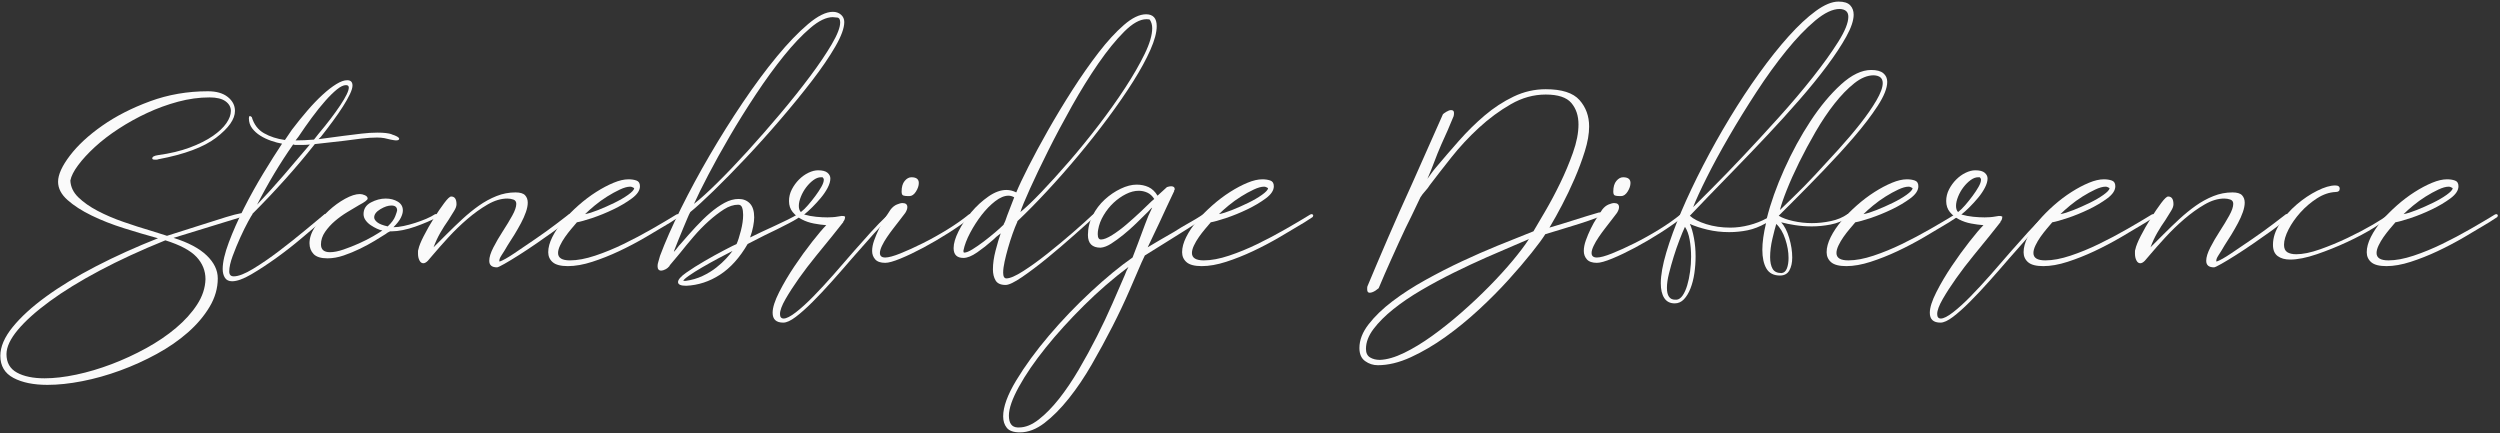 <?xml version="1.0" encoding="UTF-8"?>
<svg width="1044px" height="181px" viewBox="0 0 1044 181" version="1.1" xmlns="http://www.w3.org/2000/svg" xmlns:xlink="http://www.w3.org/1999/xlink">
    <rect x="0" y="0" width="1044" height="181" fill="#333333" stroke="none"/>
    <title>Cut Assets/Homepage/Assets/Body/stonebridgesuites-hp-body-breather02-tagline-stonebridge</title>
    <g id="Symbols" stroke="none" stroke-width="1" fill="none" fill-rule="evenodd">
        <g id="Breather-Banner" transform="translate(-207, -331)" fill="#FAFAFA">
            <g id="Cut-Assets/Homepage/Assets/Body/stonebridgesuites-hp-body-breather02-tagline" transform="translate(0.445, 308.88)">
                <g id="Cut-Assets/Homepage/Assets/Body/stonebridgesuites-hp-body-breather02-tagline-stonebridge" transform="translate(0, 22.784)" fill-rule="nonzero">
                    <path d="M307.586,88.407 C308.156,88.407 308.44,88.578 308.44,88.92 C308.44,89.49 308.099,89.832 307.414,89.946 L279.029,98.667 C285.185,100.605 289.801,103.056 292.88,106.02 C295.957,108.984 297.497,112.176 297.497,115.596 C297.497,119.7 296.356,123.662 294.077,127.481 C291.796,131.299 288.776,134.862 285.014,138.168 C281.252,141.474 276.92,144.466 272.017,147.145 C267.115,149.825 262.014,152.133 256.713,154.071 C251.412,156.009 246.139,157.491 240.895,158.517 C235.651,159.543 230.806,160.056 226.361,160.056 C220.547,160.056 215.815,159.087 212.167,157.149 C208.519,155.211 206.696,152.133 206.696,147.915 C206.696,144.153 208.405,140.163 211.826,135.945 C215.245,131.727 219.891,127.481 225.762,123.206 C231.633,118.93 238.587,114.713 246.624,110.552 C254.661,106.391 263.296,102.486 272.531,98.838 C267.971,97.584 263.24,96.188 258.337,94.648 C253.435,93.109 248.933,91.343 244.828,89.347 C240.725,87.353 237.362,85.186 234.739,82.85 C232.118,80.513 230.806,77.976 230.806,75.24 C230.806,72.276 232.459,68.628 235.766,64.296 C239.071,59.964 243.575,55.803 249.274,51.813 C254.975,47.823 261.615,44.431 269.196,41.639 C276.777,38.846 284.842,37.449 293.392,37.449 C296.926,37.449 299.691,38.247 301.686,39.843 C303.681,41.439 304.678,43.377 304.678,45.657 C304.678,49.077 302.085,52.782 296.898,56.772 C291.711,60.762 283.646,63.783 272.702,65.835 C272.474,65.949 272.217,66.006 271.932,66.006 C271.647,66.006 271.39,66.006 271.163,66.006 C270.478,66.006 270.137,65.835 270.137,65.493 C270.137,64.809 270.935,64.353 272.531,64.125 C277.546,63.441 281.964,62.386 285.783,60.962 C289.602,59.536 292.794,57.941 295.359,56.173 C297.924,54.407 299.834,52.611 301.087,50.787 C302.341,48.963 302.969,47.253 302.969,45.657 C302.969,44.061 302.228,42.721 300.745,41.639 C299.264,40.556 297.041,40.014 294.077,40.014 C289.745,40.014 285.356,40.612 280.909,41.809 C276.464,43.007 272.16,44.574 267.999,46.512 C263.838,48.45 259.877,50.645 256.115,53.096 C252.352,55.547 249.047,58.083 246.196,60.705 C243.346,63.327 241.01,65.864 239.185,68.314 C237.362,70.766 236.279,72.903 235.936,74.727 C236.05,77.349 237.162,79.686 239.271,81.738 C241.38,83.79 244.059,85.671 247.308,87.381 C250.557,89.091 254.148,90.63 258.081,91.998 C262.014,93.366 265.918,94.62 269.795,95.76 L276.293,97.812 L290.827,93.195 C294.704,91.941 298.038,90.886 300.831,90.031 C303.624,89.177 305.704,88.635 307.072,88.407 L307.586,88.407 Z M292.366,115.938 C292.366,112.404 291.113,109.297 288.604,106.618 C286.096,103.939 281.764,101.631 275.608,99.693 C265.462,103.797 256.314,108.015 248.163,112.347 C240.012,116.679 233.058,120.954 227.301,125.172 C221.544,129.39 217.098,133.38 213.963,137.142 C210.828,140.904 209.261,144.267 209.261,147.231 C209.261,150.765 210.714,153.33 213.621,154.926 C216.528,156.522 220.375,157.32 225.163,157.32 C229.154,157.32 233.571,156.807 238.416,155.781 C243.261,154.755 248.163,153.302 253.122,151.421 C258.081,149.54 262.897,147.316 267.572,144.751 C272.245,142.186 276.406,139.365 280.055,136.287 C283.702,133.209 286.638,129.96 288.861,126.54 C291.084,123.12 292.252,119.586 292.366,115.938 Z" id="Shape"></path>
                    <path d="M370,55.404 C372.166,56.088 373.25,56.715 373.25,57.285 C373.25,57.741 372.793,57.969 371.882,57.969 C371.539,57.969 370.798,57.855 369.659,57.627 C368.861,57.399 368.005,57.2 367.094,57.029 C366.182,56.858 365.156,56.772 364.015,56.772 C362.077,56.772 359.911,56.914 357.517,57.2 C355.123,57.484 352.673,57.798 350.164,58.14 C348.113,58.368 346.089,58.596 344.094,58.824 C342.099,59.052 340.075,59.28 338.024,59.508 C334.262,64.296 330.158,69.169 325.712,74.129 C321.265,79.088 316.649,83.961 311.861,88.749 L312.031,88.749 C311.803,88.977 311.176,90.031 310.151,91.912 C309.125,93.793 308.041,95.988 306.901,98.496 C305.762,101.004 304.707,103.569 303.738,106.191 C302.769,108.813 302.284,110.979 302.284,112.689 C302.284,114.057 302.911,114.741 304.166,114.741 C306.103,114.741 308.811,113.686 312.288,111.578 C315.765,109.469 319.413,106.96 323.232,104.053 C327.051,101.147 330.671,98.268 334.091,95.418 C337.51,92.568 340.19,90.345 342.127,88.749 C342.812,88.749 343.039,89.091 342.812,89.775 L340.76,91.827 C338.594,93.651 335.829,95.988 332.466,98.838 C329.103,101.688 325.598,104.424 321.95,107.046 C318.301,109.668 314.825,111.948 311.519,113.886 C308.212,115.824 305.534,116.793 303.481,116.793 C302.113,116.793 301.116,116.308 300.489,115.34 C299.862,114.371 299.548,113.145 299.548,111.663 C299.548,108.813 300.404,105.108 302.113,100.548 C303.824,95.988 305.933,91.228 308.44,86.269 C310.949,81.311 313.656,76.437 316.563,71.649 C319.47,66.861 322.063,62.757 324.344,59.337 C322.976,59.109 321.465,58.71 319.812,58.14 C318.159,57.57 316.649,56.858 315.281,56.002 C313.913,55.148 312.772,54.121 311.861,52.925 C310.949,51.727 310.493,50.331 310.493,48.735 C310.493,47.709 310.892,47.538 311.69,48.222 C312.601,51.3 314.312,53.551 316.82,54.977 C319.327,56.401 322.235,57.342 325.541,57.798 L328.447,53.523 C330.613,50.673 332.779,47.994 334.945,45.486 C337.111,42.978 339.221,40.783 341.272,38.903 C343.325,37.022 345.234,35.539 347.001,34.456 C348.768,33.373 350.279,32.832 351.533,32.832 C353.014,32.832 353.755,33.573 353.755,35.055 C353.755,35.967 353.385,37.193 352.644,38.731 C351.903,40.27 350.934,41.98 349.737,43.861 C348.54,45.742 347.144,47.766 345.548,49.932 C343.952,52.098 342.298,54.264 340.589,56.43 L339.562,57.456 C341.272,57.228 342.983,57 344.692,56.772 C346.402,56.544 348.113,56.316 349.822,56.088 C352.445,55.746 354.981,55.432 357.432,55.148 C359.883,54.862 362.135,54.72 364.187,54.72 C366.808,54.72 368.803,54.948 370.171,55.404 L370,55.404 Z M329.986,57.969 C331.24,57.969 332.495,57.941 333.748,57.883 C335.002,57.827 336.313,57.741 337.682,57.627 L339.562,55.233 C343.211,50.901 346.231,46.94 348.625,43.349 C351.019,39.758 352.216,37.278 352.216,35.91 C352.216,35.226 351.817,34.884 351.019,34.884 C349.993,34.884 348.74,35.483 347.257,36.679 C345.776,37.877 344.151,39.472 342.384,41.468 C340.617,43.462 338.764,45.771 336.827,48.393 C334.889,51.015 333.007,53.694 331.183,56.43 L329.986,57.969 Z M328.961,59.679 C323.375,67.659 318.358,76.038 313.913,84.816 C317.788,80.712 321.522,76.579 325.113,72.418 C328.704,68.257 332.324,64.011 335.971,59.679 C335.06,59.793 334.204,59.85 333.406,59.85 C332.608,59.85 331.81,59.85 331.012,59.85 L329.815,59.85 C329.587,59.85 329.445,59.822 329.388,59.764 C329.331,59.708 329.188,59.679 328.961,59.679 Z" id="Shape"></path>
                    <path d="M388.639,88.749 C388.868,88.749 389.096,88.835 389.324,89.005 C389.551,89.177 389.551,89.49 389.324,89.946 C388.07,90.63 386.644,91.314 385.048,91.998 C383.452,92.682 381.771,93.338 380.004,93.965 C378.237,94.591 376.498,95.076 374.788,95.418 C373.079,95.76 371.596,95.931 370.342,95.931 L369.488,95.931 C369.26,96.045 368.974,96.188 368.632,96.359 C368.291,96.529 368.005,96.729 367.777,96.957 C366.524,97.755 364.956,98.724 363.075,99.864 C361.194,101.004 359.142,102.115 356.919,103.198 C354.696,104.281 352.416,105.222 350.079,106.02 C347.742,106.818 345.49,107.217 343.325,107.217 C340.589,107.217 338.651,106.618 337.51,105.421 C336.37,104.225 335.8,102.714 335.8,100.89 C335.8,98.724 336.57,96.444 338.109,94.05 C339.648,91.656 341.529,89.433 343.752,87.381 C345.975,85.329 348.284,83.647 350.678,82.337 C353.072,81.025 355.123,80.37 356.834,80.37 C357.517,80.37 358.23,80.541 358.971,80.883 C359.712,81.225 360.082,81.681 360.082,82.251 C360.082,82.821 358.885,83.733 356.491,84.987 C355.123,85.785 353.499,86.754 351.618,87.894 C349.737,89.034 347.998,90.288 346.402,91.656 C344.807,93.024 343.438,94.534 342.298,96.188 C341.159,97.841 340.589,99.579 340.589,101.403 C340.589,103.569 341.842,104.652 344.351,104.652 C345.947,104.652 347.827,104.281 349.993,103.54 C352.159,102.799 354.325,101.945 356.491,100.975 C358.658,100.007 360.624,99.009 362.391,97.983 C364.158,96.957 365.44,96.159 366.238,95.589 C365.555,95.475 364.785,95.219 363.93,94.82 C363.075,94.421 362.22,93.936 361.365,93.366 C360.51,92.796 359.798,92.112 359.228,91.314 C358.658,90.516 358.373,89.661 358.373,88.749 C358.373,86.583 359.399,84.959 361.45,83.876 C363.502,82.793 365.555,82.251 367.606,82.251 C369.545,82.251 371.226,82.678 372.651,83.534 C374.076,84.388 374.788,85.614 374.788,87.21 C374.788,88.122 374.503,89.148 373.933,90.288 C373.363,91.428 372.337,92.739 370.856,94.221 C372.11,94.221 373.534,94.05 375.13,93.708 C376.726,93.366 378.322,92.939 379.918,92.425 C381.514,91.912 383.053,91.343 384.536,90.716 C386.017,90.088 387.272,89.433 388.298,88.749 L388.639,88.749 Z M368.462,93.879 C370.058,92.397 371.112,90.972 371.625,89.604 C372.138,88.236 372.394,87.438 372.394,87.21 C372.394,85.842 371.596,85.158 370,85.158 C368.632,85.158 367.094,85.671 365.384,86.697 C363.673,87.723 362.818,88.863 362.818,90.117 C362.818,90.801 363.246,91.485 364.101,92.169 C364.956,92.853 366.409,93.423 368.462,93.879 Z" id="Shape"></path>
                    <path d="M444.557,88.749 C445.127,88.749 445.411,88.977 445.411,89.433 C445.411,89.775 444.699,90.544 443.274,91.742 C441.849,92.939 440.025,94.335 437.802,95.931 C435.579,97.527 433.185,99.209 430.62,100.975 C428.055,102.743 425.604,104.367 423.267,105.849 C420.93,107.331 418.906,108.556 417.197,109.525 C415.486,110.495 414.461,110.979 414.118,110.979 C411.952,110.979 410.87,110.067 410.87,108.243 C410.87,106.761 411.44,104.909 412.579,102.686 C413.719,100.463 415.031,98.211 416.512,95.931 C417.995,93.651 419.305,91.485 420.445,89.433 C421.586,87.381 422.156,85.728 422.156,84.474 C422.156,83.562 421.757,82.963 420.959,82.678 C420.161,82.394 419.305,82.251 418.394,82.251 C415.772,82.251 413.036,83.078 410.185,84.731 C407.336,86.383 404.514,88.407 401.721,90.801 C398.928,93.195 396.277,95.76 393.769,98.496 C391.262,101.232 389.096,103.683 387.272,105.849 L385.219,108.243 C384.536,108.927 383.909,109.269 383.339,109.269 C382.654,109.269 382.113,108.87 381.714,108.072 C381.315,107.274 381.115,106.362 381.115,105.336 C381.115,104.994 381.115,104.652 381.115,104.31 C381.115,103.968 381.173,103.683 381.286,103.455 C381.514,102.201 382.255,100.349 383.51,97.897 C384.764,95.447 386.16,92.996 387.699,90.544 C389.238,88.094 390.692,85.956 392.06,84.132 C393.428,82.308 394.397,81.396 394.966,81.396 C396.449,81.396 397.19,82.479 397.19,84.645 C397.19,85.443 396.848,86.383 396.163,87.466 C395.479,88.549 394.682,89.832 393.769,91.314 C392.63,92.91 391.518,94.648 390.435,96.529 C389.352,98.41 388.411,100.434 387.613,102.6 L393.086,97.128 C395.252,94.962 397.446,92.853 399.669,90.801 C401.892,88.749 404.172,86.897 406.509,85.243 C408.846,83.591 411.297,82.251 413.862,81.225 C416.427,80.199 419.077,79.686 421.813,79.686 C423.752,79.686 425.091,80.085 425.832,80.883 C426.573,81.681 426.943,82.707 426.943,83.961 C426.943,85.101 426.687,86.412 426.174,87.894 C425.661,89.376 424.977,90.915 424.122,92.511 C423.267,94.107 422.355,95.703 421.386,97.299 C420.417,98.895 419.476,100.377 418.565,101.745 C417.652,103.341 416.798,104.737 416,105.934 C415.202,107.132 414.916,108.015 415.144,108.585 C416.512,108.129 418.593,106.96 421.386,105.079 C424.179,103.198 427.115,101.204 430.192,99.094 C433.271,96.986 436.12,94.933 438.743,92.939 C441.365,90.944 443.188,89.547 444.214,88.749 L444.557,88.749 Z" id="Path"></path>
                    <path d="M489.529,88.749 C489.757,88.749 489.957,88.835 490.128,89.005 C490.299,89.177 490.271,89.49 490.043,89.946 L486.623,92.169 C483.43,94.107 479.982,96.159 476.277,98.325 C472.572,100.491 468.839,102.457 465.077,104.225 C461.315,105.992 457.581,107.474 453.876,108.671 C450.171,109.868 446.779,110.466 443.702,110.466 C440.738,110.466 438.628,109.924 437.375,108.841 C436.12,107.758 435.493,106.362 435.493,104.652 C435.493,102.714 436.063,100.605 437.204,98.325 C438.344,96.045 439.854,93.793 441.735,91.57 C443.616,89.347 445.753,87.181 448.147,85.073 C450.541,82.963 452.993,81.111 455.5,79.515 C458.009,77.919 460.431,76.636 462.768,75.668 C465.105,74.698 467.185,74.214 469.01,74.214 C470.264,74.214 471.375,74.385 472.344,74.727 C473.313,75.069 473.798,75.867 473.798,77.121 C473.798,78.831 472.686,80.513 470.463,82.165 C468.24,83.819 465.647,85.358 462.683,86.782 C459.719,88.207 456.783,89.404 453.876,90.374 C450.969,91.343 448.832,91.941 447.464,92.169 C446.779,92.967 445.981,93.907 445.07,94.99 C444.158,96.073 443.303,97.185 442.505,98.325 C441.707,99.465 441.022,100.633 440.452,101.831 C439.882,103.028 439.598,104.082 439.598,104.994 C439.598,107.046 441.25,108.072 444.557,108.072 C447.635,108.072 451.14,107.416 455.073,106.106 C459.006,104.794 462.967,103.17 466.957,101.232 C470.947,99.294 474.88,97.213 478.757,94.99 C482.632,92.767 486.053,90.744 489.017,88.92 L489.529,88.749 Z M471.233,77.805 C471.005,77.691 470.776,77.577 470.548,77.463 C470.32,77.349 470.036,77.292 469.693,77.292 C468.553,77.292 467.128,77.691 465.418,78.489 C463.709,79.287 461.942,80.256 460.118,81.396 C458.293,82.536 456.555,83.79 454.902,85.158 C453.249,86.526 451.909,87.723 450.884,88.749 C452.252,88.521 454.075,87.951 456.356,87.039 C458.635,86.127 460.887,85.129 463.11,84.046 C465.333,82.963 467.243,81.852 468.839,80.712 C470.435,79.572 471.289,78.66 471.404,77.976 L471.233,77.805 Z" id="Shape"></path>
                    <path d="M539.975,88.749 C539.975,88.863 540.032,88.92 540.145,88.92 C540.26,89.034 540.345,89.091 540.402,89.091 C540.459,89.091 540.601,89.205 540.83,89.433 C540.83,89.661 540.374,90.06 539.462,90.63 C538.549,91.2 537.381,91.856 535.956,92.597 C534.531,93.338 532.907,94.164 531.082,95.076 C529.259,95.988 527.491,96.843 525.782,97.641 L518.77,101.232 C515.465,106.932 511.617,111.207 507.228,114.057 C502.839,116.907 498.137,118.446 493.12,118.674 C490.841,118.674 489.7,118.161 489.7,117.135 C489.7,116.109 490.841,114.798 493.12,113.202 C495.401,111.606 497.966,109.981 500.815,108.329 C503.666,106.675 506.401,105.165 509.024,103.797 C511.646,102.429 513.356,101.574 514.154,101.232 C514.723,99.978 515.322,98.126 515.949,95.674 C516.576,93.224 516.889,91.029 516.889,89.091 C516.889,87.837 516.747,86.811 516.462,86.013 C516.177,85.215 515.635,84.816 514.837,84.816 C512.899,84.816 510.904,85.472 508.853,86.782 C506.8,88.094 504.692,89.718 502.526,91.656 C500.36,93.594 498.25,95.76 496.199,98.154 C494.147,100.548 492.265,102.828 490.555,104.994 L486.11,110.295 L486.281,110.295 C485.711,110.979 485.084,111.492 484.399,111.834 C483.716,112.176 483.146,112.347 482.69,112.347 C481.663,112.347 481.151,111.72 481.151,110.466 C481.151,109.896 481.264,109.269 481.493,108.585 C481.721,107.901 481.949,107.103 482.176,106.191 C484.342,100.377 487.25,93.793 490.897,86.441 C494.546,79.088 498.564,71.649 502.953,64.125 C507.342,56.601 511.959,49.248 516.804,42.066 C521.649,34.884 526.38,28.5 530.997,22.914 C535.614,17.328 539.946,12.825 543.993,9.405 C548.04,5.985 551.489,4.275 554.338,4.275 C555.707,4.275 556.846,4.674 557.759,5.472 C558.67,6.27 559.126,7.296 559.126,8.55 C559.126,11.058 557.872,14.478 555.365,18.81 C552.856,23.142 549.607,27.901 545.617,33.089 C541.628,38.276 537.21,43.691 532.365,49.334 C527.52,54.977 522.703,60.334 517.915,65.407 C513.128,70.481 508.682,75.012 504.577,79.002 C500.474,82.992 497.224,85.956 494.83,87.894 C494.488,88.464 494.061,89.376 493.548,90.63 C493.035,91.884 492.437,93.309 491.752,94.905 C491.068,96.501 490.413,98.097 489.786,99.693 C489.159,101.289 488.618,102.657 488.161,103.797 C488.161,103.911 488.133,103.996 488.076,104.053 C488.019,104.111 487.99,104.196 487.99,104.31 L487.99,104.481 C488.56,103.911 489.045,103.341 489.444,102.771 C489.843,102.201 490.327,101.631 490.897,101.061 C492.95,98.667 495.002,96.359 497.053,94.135 C499.106,91.912 501.129,89.946 503.124,88.236 C505.119,86.526 507.114,85.129 509.109,84.046 C511.104,82.963 513.071,82.422 515.009,82.422 C516.947,82.422 518.514,83.049 519.711,84.303 C520.908,85.557 521.506,87.495 521.506,90.117 C521.506,91.143 521.364,92.397 521.079,93.879 C520.794,95.361 520.366,96.9 519.797,98.496 C521.164,97.812 522.76,97.043 524.585,96.188 C526.409,95.332 528.261,94.478 530.142,93.623 C532.023,92.767 533.818,91.912 535.529,91.058 C537.239,90.203 538.663,89.433 539.803,88.749 L539.975,88.749 Z M556.22,6.669 C555.878,6.669 555.535,6.641 555.193,6.583 C554.851,6.527 554.567,6.498 554.338,6.498 C551.602,6.498 548.467,8.008 544.933,11.03 C541.399,14.05 537.723,17.927 533.904,22.657 C530.085,27.389 526.209,32.718 522.276,38.646 C518.343,44.574 514.695,50.416 511.332,56.173 C507.969,61.931 504.976,67.317 502.354,72.333 C499.733,77.349 497.738,81.396 496.37,84.474 C498.877,82.536 502.127,79.6 506.116,75.668 C510.106,71.734 514.353,67.288 518.856,62.33 C523.359,57.37 527.89,52.184 532.451,46.769 C537.01,41.353 541.143,36.166 544.848,31.207 C548.553,26.248 551.574,21.774 553.911,17.784 C556.248,13.794 557.417,10.773 557.417,8.721 C557.417,7.467 557.018,6.783 556.22,6.669 Z M492.95,116.622 C495.457,116.28 497.795,115.596 499.961,114.57 C502.127,113.544 504.036,112.376 505.689,111.064 C507.342,109.754 508.738,108.471 509.878,107.217 C511.019,105.963 511.873,104.937 512.443,104.139 C510.848,104.937 508.881,105.963 506.544,107.217 C504.207,108.471 501.955,109.725 499.789,110.979 C497.623,112.233 495.771,113.401 494.232,114.484 C492.693,115.567 491.923,116.28 491.923,116.622 L492.95,116.622 Z" id="Shape"></path>
                    <path d="M577.765,88.749 C578.449,88.749 578.678,89.091 578.449,89.775 C576.625,91.371 574.288,93.765 571.438,96.957 C568.588,100.149 565.567,103.569 562.375,107.217 C559.639,110.409 556.846,113.601 553.996,116.793 C551.146,119.985 548.439,122.864 545.874,125.428 C543.309,127.993 540.972,130.074 538.863,131.67 C536.754,133.266 535.015,134.064 533.648,134.064 C530.683,134.064 529.202,132.696 529.202,129.96 C529.202,127.794 530.114,124.915 531.938,121.325 C533.761,117.734 535.899,114.114 538.35,110.466 C540.801,106.818 543.28,103.398 545.788,100.206 C548.297,97.014 550.235,94.734 551.602,93.366 C550.006,93.252 548.297,93.024 546.472,92.682 C544.649,92.34 542.967,91.77 541.428,90.972 C539.889,90.174 538.606,89.148 537.581,87.894 C536.554,86.64 536.042,85.101 536.042,83.277 C536.042,81.567 536.441,79.942 537.239,78.403 C538.037,76.865 539.034,75.496 540.231,74.299 C541.428,73.103 542.739,72.162 544.164,71.478 C545.589,70.794 546.928,70.452 548.183,70.452 C550.006,70.452 551.317,70.794 552.115,71.478 C552.913,72.162 553.312,72.96 553.312,73.872 C553.312,75.012 552.942,76.294 552.201,77.719 C551.46,79.144 550.519,80.541 549.38,81.909 C548.24,83.277 547.043,84.588 545.788,85.842 C544.534,87.096 543.394,88.122 542.369,88.92 C543.965,89.376 545.617,89.689 547.327,89.861 C549.038,90.031 550.634,90.117 552.115,90.117 C552.799,90.117 553.54,90.088 554.338,90.031 C555.136,89.975 555.821,89.889 556.39,89.775 C556.961,89.661 557.502,89.576 558.015,89.519 C558.528,89.462 559.013,89.547 559.468,89.775 C559.468,90.687 559.183,91.428 558.614,91.998 L558.784,91.998 L554.168,97.812 C552.23,100.206 549.978,102.971 547.413,106.106 C544.848,109.24 542.454,112.376 540.231,115.51 C538.008,118.645 536.127,121.552 534.588,124.231 C533.049,126.91 532.279,128.991 532.279,130.473 C532.279,131.727 532.793,132.354 533.818,132.354 C534.958,132.354 536.64,131.499 538.863,129.789 C541.086,128.079 543.537,125.856 546.216,123.12 C548.895,120.384 551.716,117.335 554.681,113.972 C557.644,110.609 560.495,107.331 563.231,104.139 C565.852,101.175 568.189,98.553 570.241,96.273 C572.293,93.993 574.63,91.599 577.253,89.091 L577.765,88.749 Z M549.38,73.359 C548.354,73.359 547.299,73.758 546.216,74.556 C545.133,75.354 544.135,76.352 543.223,77.549 C542.312,78.746 541.571,80.056 541,81.481 C540.431,82.906 540.145,84.189 540.145,85.329 C540.145,86.469 540.431,87.324 541,87.894 C541.913,87.21 542.91,86.241 543.993,84.987 C545.076,83.733 546.102,82.451 547.071,81.139 C548.04,79.829 548.866,78.575 549.551,77.377 C550.235,76.18 550.577,75.183 550.577,74.385 C550.577,74.043 550.405,73.701 550.063,73.359 L549.38,73.359 Z" id="Shape"></path>
                    <path d="M585.803,81.225 C584.89,81.225 584.207,81.139 583.75,80.969 C583.294,80.797 583.067,80.256 583.067,79.344 C583.067,77.406 583.494,75.924 584.349,74.898 C585.204,73.872 586.144,73.359 587.17,73.359 C589.222,73.359 590.249,74.157 590.249,75.753 C590.249,76.893 589.85,78.09 589.052,79.344 C588.254,80.598 587.341,81.225 586.316,81.225 L585.803,81.225 Z M611.624,88.749 C611.851,88.749 612.051,88.835 612.222,89.005 C612.393,89.177 612.365,89.49 612.136,89.946 C609.4,92.112 606.237,94.335 602.646,96.615 C599.055,98.895 595.549,100.947 592.13,102.771 C588.71,104.595 585.546,106.106 582.639,107.302 C579.732,108.499 577.595,109.098 576.226,109.098 C574.288,109.098 572.892,108.614 572.037,107.644 C571.182,106.675 570.755,105.507 570.755,104.139 C570.755,102.771 571.039,101.289 571.61,99.693 C572.179,98.097 572.864,96.472 573.662,94.82 C574.46,93.166 575.314,91.656 576.226,90.288 C577.139,88.92 577.88,87.78 578.449,86.868 C579.247,85.842 580.131,85.129 581.1,84.731 C582.069,84.332 582.838,84.132 583.409,84.132 C584.777,84.132 585.461,84.702 585.461,85.842 C585.461,86.526 585.176,87.324 584.606,88.236 L582.383,91.143 C581.585,92.169 580.701,93.309 579.732,94.563 C578.763,95.817 577.851,97.071 576.996,98.325 C576.141,99.579 575.428,100.805 574.859,102.001 C574.288,103.198 574.004,104.196 574.004,104.994 C574.004,106.248 574.745,106.875 576.226,106.875 C577.595,106.875 579.703,106.305 582.553,105.165 C585.404,104.025 588.538,102.6 591.958,100.89 C595.379,99.18 598.798,97.27 602.218,95.162 C605.639,93.052 608.602,90.972 611.111,88.92 L611.624,88.749 Z" id="Shape"></path>
                    <path d="M663.265,88.749 C663.836,88.749 664.006,89.091 663.779,89.775 C661.612,91.713 658.706,94.306 655.058,97.555 C651.409,100.805 647.705,103.968 643.942,107.046 C640.181,110.124 636.675,112.775 633.426,114.998 C630.177,117.221 627.869,118.332 626.5,118.332 C624.448,118.332 623.052,117.705 622.311,116.451 C621.57,115.197 621.199,113.658 621.199,111.834 C621.199,109.44 621.57,106.818 622.311,103.968 C623.052,101.118 623.764,98.724 624.448,96.786 C623.194,97.698 622.054,98.667 621.029,99.693 C618.976,101.517 616.839,103.198 614.616,104.737 C612.393,106.276 610.484,107.046 608.888,107.046 C606.152,107.046 604.784,105.678 604.784,102.942 C604.784,101.004 605.467,98.667 606.836,95.931 C608.203,93.195 609.971,90.544 612.136,87.98 C614.303,85.415 616.697,83.22 619.318,81.396 C621.941,79.572 624.448,78.66 626.842,78.66 C628.211,78.66 629.578,79.002 630.947,79.686 C631.972,77.178 633.654,73.615 635.991,68.999 C638.328,64.382 641.064,59.309 644.199,53.779 C647.334,48.251 650.726,42.636 654.374,36.936 C658.021,31.236 661.669,26.02 665.317,21.29 C668.966,16.558 672.5,12.711 675.919,9.747 C679.34,6.783 682.418,5.301 685.154,5.301 C688.117,5.301 689.6,6.954 689.6,10.26 C689.6,12.882 688.716,16.188 686.949,20.178 C685.182,24.168 682.788,28.557 679.767,33.345 C676.746,38.133 673.269,43.178 669.336,48.478 C665.403,53.779 661.27,59.023 656.938,64.21 C652.606,69.397 648.217,74.385 643.771,79.173 C639.326,83.961 635.164,88.179 631.288,91.827 L631.46,91.827 C630.775,93.309 630.091,95.019 629.408,96.957 C628.723,98.895 628.096,100.862 627.527,102.856 C626.957,104.852 626.472,106.761 626.073,108.585 C625.674,110.409 625.475,111.948 625.475,113.202 C625.475,114.798 625.931,115.596 626.842,115.596 C628.324,115.596 630.633,114.599 633.768,112.603 C636.903,110.609 640.266,108.186 643.857,105.336 C647.448,102.486 650.953,99.579 654.374,96.615 C657.793,93.651 660.587,91.143 662.753,89.091 L663.265,88.749 Z M687.718,11.115 C687.718,9.747 687.376,8.55 686.692,7.524 C686.351,7.41 685.894,7.353 685.324,7.353 C682.588,7.353 679.482,9.091 676.005,12.569 C672.528,16.046 668.937,20.463 665.232,25.821 C661.527,31.179 657.851,37.107 654.202,43.605 C650.554,50.103 647.249,56.316 644.284,62.244 C641.321,68.172 638.784,73.473 636.675,78.147 C634.566,82.821 633.226,86.07 632.657,87.894 C634.937,86.07 637.872,83.277 641.463,79.515 C645.054,75.753 648.902,71.507 653.005,66.775 C657.11,62.044 661.213,57 665.317,51.642 C669.422,46.284 673.126,41.069 676.433,35.995 C679.739,30.922 682.446,26.22 684.555,21.888 C686.664,17.556 687.718,13.965 687.718,11.115 Z M608.888,104.31 C608.888,104.652 609.001,104.823 609.23,104.823 C610.028,104.823 611.168,104.367 612.649,103.455 C614.131,102.543 615.699,101.46 617.352,100.206 C619.005,98.952 620.601,97.669 622.14,96.359 C623.679,95.047 624.904,93.936 625.817,93.024 L625.645,93.024 C626.101,92.34 626.615,91.086 627.184,89.262 L630.091,81.738 C629.293,81.282 628.495,81.054 627.697,81.054 C625.987,81.054 624.135,81.823 622.14,83.362 C620.145,84.901 618.264,86.811 616.497,89.091 C614.73,91.371 613.134,93.85 611.709,96.529 C610.284,99.209 609.343,101.688 608.888,103.968 L608.888,104.31 Z" id="Shape"></path>
                    <path d="M709.436,88.749 C709.663,88.749 709.863,88.835 710.034,89.005 C710.205,89.177 710.177,89.49 709.948,89.946 C707.668,91.542 705.075,93.252 702.168,95.076 C699.261,96.9 696.439,98.667 693.703,100.377 L684.64,106.02 L683.273,108.927 C681.904,112.119 680.194,116.081 678.143,120.811 C676.091,125.543 673.725,130.53 671.046,135.774 C668.367,141.018 665.517,146.262 662.496,151.506 C659.475,156.75 656.283,161.481 652.92,165.699 C649.557,169.917 646.165,173.337 642.745,175.959 C639.326,178.581 635.905,179.892 632.486,179.892 C629.864,179.892 628.039,179.265 627.014,178.011 C625.987,176.757 625.475,175.161 625.475,173.223 C625.475,169.233 627.298,164.217 630.947,158.175 C634.595,152.133 639.154,145.892 644.626,139.451 C650.098,133.01 655.97,126.882 662.24,121.068 C668.51,115.254 674.266,110.523 679.51,106.875 L681.734,101.061 C682.874,98.097 683.871,95.418 684.726,93.024 C685.581,90.63 686.578,88.293 687.718,86.013 C687.376,86.241 687.091,86.498 686.864,86.782 C686.635,87.067 686.408,87.324 686.179,87.552 C684.47,89.262 682.731,90.972 680.964,92.682 C679.197,94.392 677.43,95.96 675.663,97.385 C673.896,98.809 672.215,100.035 670.619,101.061 C669.023,102.087 667.54,102.657 666.173,102.771 C662.639,102.771 660.871,101.004 660.871,97.47 C660.871,94.62 661.527,91.912 662.838,89.347 C664.149,86.782 665.831,84.559 667.883,82.678 C669.934,80.797 672.158,79.287 674.552,78.147 C676.946,77.007 679.168,76.437 681.221,76.437 C683.044,76.437 684.697,76.779 686.179,77.463 C687.662,78.147 688.915,79.344 689.942,81.054 L693.875,77.463 C694.558,77.235 695.129,77.121 695.585,77.121 C696.611,77.121 697.124,77.52 697.124,78.318 C697.124,78.546 697.01,78.774 696.782,79.002 L696.952,79.002 C696.04,80.94 695.043,83.049 693.96,85.329 C692.877,87.609 691.822,89.889 690.797,92.169 L685.837,102.6 C687.319,101.688 689.001,100.691 690.882,99.608 C692.763,98.525 694.787,97.356 696.952,96.102 C698.89,94.848 700.885,93.651 702.938,92.511 C704.99,91.371 706.985,90.174 708.923,88.92 L709.436,88.749 Z M665.146,95.247 C665.033,95.817 664.976,96.444 664.976,97.128 C664.976,98.61 665.432,99.351 666.343,99.351 C667.484,99.351 669.051,98.724 671.046,97.47 C673.041,96.216 675.064,94.706 677.116,92.939 C679.168,91.171 681.135,89.404 683.016,87.638 C684.897,85.871 686.351,84.474 687.376,83.448 L688.573,82.422 C687.775,81.168 686.807,80.284 685.667,79.772 C684.527,79.258 683.33,79.002 682.076,79.002 C680.365,79.002 678.598,79.458 676.774,80.37 C674.951,81.282 673.24,82.479 671.644,83.961 C670.048,85.443 668.652,87.181 667.455,89.177 C666.258,91.171 665.489,93.195 665.146,95.247 Z M632.144,177.84 C634.765,177.84 637.501,176.728 640.351,174.506 C643.202,172.282 646.023,169.404 648.816,165.87 C651.609,162.336 654.345,158.289 657.024,153.729 C659.703,149.169 662.24,144.524 664.634,139.792 C667.028,135.061 669.193,130.473 671.131,126.027 C673.069,121.581 674.779,117.648 676.261,114.228 C676.717,112.974 677.231,111.834 677.801,110.808 C671.417,115.596 665.232,120.954 659.247,126.882 C653.262,132.81 647.933,138.681 643.259,144.495 C638.585,150.309 634.851,155.752 632.058,160.826 C629.265,165.899 627.869,169.917 627.869,172.881 C627.869,176.073 629.066,177.726 631.46,177.84 L632.144,177.84 Z" id="Shape"></path>
                    <path d="M754.237,88.749 C754.466,88.749 754.665,88.835 754.836,89.005 C755.007,89.177 754.979,89.49 754.75,89.946 L751.331,92.169 C748.139,94.107 744.69,96.159 740.985,98.325 C737.28,100.491 733.547,102.457 729.784,104.225 C726.023,105.992 722.289,107.474 718.584,108.671 C714.879,109.868 711.487,110.466 708.409,110.466 C705.446,110.466 703.337,109.924 702.082,108.841 C700.828,107.758 700.202,106.362 700.202,104.652 C700.202,102.714 700.771,100.605 701.912,98.325 C703.052,96.045 704.562,93.793 706.443,91.57 C708.324,89.347 710.462,87.181 712.856,85.073 C715.25,82.963 717.701,81.111 720.208,79.515 C722.716,77.919 725.139,76.636 727.476,75.668 C729.813,74.698 731.894,74.214 733.717,74.214 C734.971,74.214 736.083,74.385 737.052,74.727 C738.021,75.069 738.505,75.867 738.505,77.121 C738.505,78.831 737.394,80.513 735.171,82.165 C732.948,83.819 730.355,85.358 727.39,86.782 C724.427,88.207 721.491,89.404 718.584,90.374 C715.677,91.343 713.539,91.941 712.172,92.169 C711.487,92.967 710.689,93.907 709.778,94.99 C708.865,96.073 708.01,97.185 707.212,98.325 C706.414,99.465 705.731,100.633 705.16,101.831 C704.591,103.028 704.306,104.082 704.306,104.994 C704.306,107.046 705.958,108.072 709.264,108.072 C712.342,108.072 715.848,107.416 719.781,106.106 C723.714,104.794 727.676,103.17 731.665,101.232 C735.655,99.294 739.588,97.213 743.465,94.99 C747.341,92.767 750.76,90.744 753.725,88.92 L754.237,88.749 Z M735.941,77.805 C735.712,77.691 735.485,77.577 735.256,77.463 C735.029,77.349 734.744,77.292 734.402,77.292 C733.261,77.292 731.837,77.691 730.126,78.489 C728.417,79.287 726.649,80.256 724.826,81.396 C723.001,82.536 721.263,83.79 719.61,85.158 C717.957,86.526 716.617,87.723 715.591,88.749 C716.96,88.521 718.784,87.951 721.063,87.039 C723.343,86.127 725.595,85.129 727.818,84.046 C730.041,82.963 731.951,81.852 733.547,80.712 C735.143,79.572 735.997,78.66 736.111,77.976 L735.941,77.805 Z" id="Shape"></path>
                    <path d="M874.963,88.065 C875.648,88.065 875.99,88.35 875.99,88.92 C875.99,89.148 875.02,89.632 873.082,90.374 C871.144,91.115 868.836,91.912 866.157,92.767 C863.478,93.623 860.799,94.449 858.12,95.247 C855.441,96.045 853.361,96.672 851.879,97.128 C850.739,98.952 848.829,101.546 846.15,104.909 C843.471,108.272 840.279,112.005 836.574,116.109 C832.869,120.213 828.736,124.374 824.177,128.592 C819.616,132.81 814.942,136.629 810.154,140.049 C805.366,143.469 800.55,146.291 795.705,148.513 C790.86,150.737 786.271,151.848 781.939,151.848 C780.001,151.848 778.235,151.278 776.639,150.138 C775.043,148.998 774.245,147.174 774.245,144.666 C774.245,141.36 775.527,138.054 778.092,134.748 C780.657,131.442 783.963,128.25 788.01,125.172 C792.057,122.094 796.645,119.13 801.775,116.28 C806.905,113.43 812.035,110.808 817.165,108.414 C822.295,106.02 827.169,103.882 831.786,102.001 C836.403,100.121 840.308,98.553 843.5,97.299 L846.919,95.931 C848.059,93.993 849.684,91.228 851.793,87.638 C853.902,84.046 855.982,80.142 858.034,75.924 C860.087,71.706 861.882,67.431 863.421,63.099 C864.96,58.767 865.73,54.834 865.73,51.3 C865.73,47.652 864.732,44.66 862.737,42.322 C860.742,39.986 857.179,38.817 852.049,38.817 C847.034,38.817 842.188,40.157 837.514,42.836 C832.841,45.514 828.394,48.792 824.177,52.668 C819.958,56.544 816.111,60.676 812.634,65.066 C809.157,69.454 806.164,73.302 803.657,76.608 C803.087,77.52 802.431,78.375 801.69,79.173 C800.949,79.971 800.293,80.826 799.723,81.738 L796.133,89.262 C795.221,91.086 794.337,92.882 793.482,94.648 C792.627,96.415 791.687,98.439 790.66,100.719 C789.635,102.999 788.438,105.65 787.069,108.671 C785.702,111.692 784.106,115.368 782.282,119.7 L780.913,120.726 C780.001,121.296 779.203,121.581 778.519,121.581 C777.836,121.581 777.494,121.125 777.494,120.213 C777.494,119.985 777.494,119.728 777.494,119.444 C777.494,119.159 777.607,118.788 777.836,118.332 C780.115,112.86 782.851,106.419 786.043,99.009 C789.236,91.599 792.655,83.904 796.303,75.924 L809.129,47.025 C809.356,46.797 809.841,46.455 810.582,45.999 C811.323,45.543 811.979,45.315 812.548,45.315 C813.346,45.315 813.745,45.714 813.745,46.512 C813.745,47.082 813.688,47.538 813.574,47.88 C812.777,49.818 811.95,51.785 811.095,53.779 C810.24,55.775 809.356,57.741 808.444,59.679 C807.304,62.301 806.336,64.695 805.538,66.861 C804.74,69.027 803.77,71.421 802.63,74.043 C803.201,73.245 803.77,72.447 804.341,71.649 C804.91,70.851 805.538,70.053 806.221,69.255 C809.186,65.721 812.378,62.016 815.798,58.14 C819.217,54.264 822.808,50.73 826.571,47.538 C830.332,44.346 834.351,41.724 838.626,39.672 C842.901,37.62 847.375,36.594 852.049,36.594 C858.775,36.594 863.478,38.105 866.157,41.126 C868.836,44.147 870.176,47.823 870.176,52.155 C870.176,55.233 869.577,58.681 868.38,62.501 C867.183,66.32 865.758,70.138 864.105,73.957 C862.452,77.776 860.713,81.424 858.889,84.901 C857.066,88.379 855.47,91.257 854.101,93.537 L853.588,94.392 C857.122,93.366 860.571,92.311 863.934,91.228 C867.297,90.145 870.745,89.091 874.279,88.065 L874.963,88.065 Z M782.794,149.625 C785.759,149.511 789.121,148.542 792.884,146.718 C796.645,144.894 800.55,142.529 804.597,139.621 C808.644,136.714 812.72,133.465 816.823,129.875 C820.928,126.284 824.803,122.635 828.452,118.93 C832.1,115.225 835.348,111.663 838.198,108.243 C841.048,104.823 843.328,101.802 845.038,99.18 L839.053,101.745 C835.519,103.227 831.558,104.937 827.169,106.875 C822.78,108.813 818.277,110.922 813.66,113.202 C809.043,115.482 804.54,117.904 800.151,120.469 C795.762,123.034 791.857,125.685 788.438,128.421 C785.018,131.157 782.253,133.922 780.144,136.714 C778.035,139.507 776.981,142.272 776.981,145.008 C776.981,146.718 777.551,147.915 778.691,148.599 C779.831,149.283 781.198,149.625 782.794,149.625 Z" id="Shape"></path>
                    <path d="M883,81.225 C882.088,81.225 881.404,81.139 880.948,80.969 C880.492,80.797 880.264,80.256 880.264,79.344 C880.264,77.406 880.692,75.924 881.547,74.898 C882.402,73.872 883.342,73.359 884.369,73.359 C886.42,73.359 887.447,74.157 887.447,75.753 C887.447,76.893 887.048,78.09 886.25,79.344 C885.452,80.598 884.539,81.225 883.514,81.225 L883,81.225 Z M908.822,88.749 C909.049,88.749 909.249,88.835 909.42,89.005 C909.591,89.177 909.562,89.49 909.335,89.946 C906.598,92.112 903.435,94.335 899.844,96.615 C896.253,98.895 892.747,100.947 889.327,102.771 C885.908,104.595 882.744,106.106 879.837,107.302 C876.93,108.499 874.793,109.098 873.424,109.098 C871.486,109.098 870.09,108.614 869.235,107.644 C868.38,106.675 867.952,105.507 867.952,104.139 C867.952,102.771 868.237,101.289 868.808,99.693 C869.378,98.097 870.062,96.472 870.86,94.82 C871.658,93.166 872.513,91.656 873.424,90.288 C874.337,88.92 875.077,87.78 875.648,86.868 C876.446,85.842 877.329,85.129 878.298,84.731 C879.267,84.332 880.037,84.132 880.606,84.132 C881.975,84.132 882.659,84.702 882.659,85.842 C882.659,86.526 882.374,87.324 881.803,88.236 L879.581,91.143 C878.783,92.169 877.899,93.309 876.93,94.563 C875.961,95.817 875.049,97.071 874.194,98.325 C873.339,99.579 872.626,100.805 872.057,102.001 C871.486,103.198 871.202,104.196 871.202,104.994 C871.202,106.248 871.942,106.875 873.424,106.875 C874.793,106.875 876.902,106.305 879.751,105.165 C882.601,104.025 885.736,102.6 889.157,100.89 C892.577,99.18 895.996,97.27 899.417,95.162 C902.837,93.052 905.801,90.972 908.308,88.92 L908.822,88.749 Z" id="Shape"></path>
                    <path d="M978.418,88.749 C978.646,88.749 978.846,88.835 979.017,89.005 C979.188,89.177 979.159,89.49 978.932,89.946 C976.309,91.542 973.659,92.597 970.98,93.109 C968.301,93.623 965.707,93.879 963.199,93.879 C960.806,93.879 958.497,93.708 956.274,93.366 C954.051,93.024 952.085,92.625 950.375,92.169 C951.742,93.651 952.854,95.817 953.709,98.667 C954.564,101.517 954.991,104.253 954.991,106.875 C954.991,109.041 954.592,110.837 953.794,112.261 C952.996,113.686 951.686,114.399 949.861,114.399 C947.24,114.399 945.359,113.43 944.218,111.492 C943.078,109.554 942.509,106.932 942.509,103.626 C942.509,100.548 943.021,96.843 944.048,92.511 C941.426,93.993 938.861,94.99 936.352,95.504 C933.845,96.016 931.279,96.273 928.658,96.273 C925.466,96.273 922.444,95.931 919.595,95.247 C916.745,94.563 914.293,93.765 912.241,92.853 C912.926,94.335 913.495,96.302 913.952,98.752 C914.408,101.204 914.635,103.74 914.635,106.362 C914.635,108.756 914.465,111.121 914.122,113.459 C913.78,115.796 913.239,117.904 912.498,119.785 C911.757,121.666 910.845,123.177 909.762,124.317 C908.679,125.457 907.396,126.027 905.914,126.027 C903.976,126.027 902.523,125.286 901.554,123.804 C900.585,122.322 900.101,120.27 900.101,117.648 C900.101,114.228 900.87,109.924 902.409,104.737 C903.948,99.55 906.029,93.879 908.65,87.723 C911.273,81.567 914.322,75.126 917.799,68.4 C921.276,61.674 924.981,55.062 928.914,48.564 C932.847,42.066 936.923,35.882 941.14,30.011 C945.359,24.14 949.462,18.981 953.452,14.535 C957.442,10.089 961.233,6.555 964.824,3.933 C968.415,1.311 971.578,0 974.314,0 C976.595,0 978.219,0.513 979.188,1.539 C980.157,2.565 980.641,3.876 980.641,5.472 C980.641,7.866 979.615,10.915 977.563,14.62 C975.511,18.326 972.804,22.43 969.441,26.933 C966.078,31.436 962.231,36.166 957.899,41.126 C953.567,46.084 949.149,50.958 944.646,55.746 C940.143,60.534 935.726,65.151 931.394,69.597 C927.062,74.043 923.242,77.976 919.937,81.396 L912.241,89.433 C913.723,90.801 916.004,91.969 919.082,92.939 C922.159,93.907 925.523,94.392 929.17,94.392 C931.678,94.392 934.272,94.05 936.951,93.366 C939.63,92.682 942.11,91.713 944.389,90.459 C945.986,84.075 948.408,77.263 951.657,70.025 C954.906,62.785 958.554,56.088 962.601,49.932 C966.648,43.776 970.894,38.675 975.341,34.627 C979.787,30.581 984.005,28.557 987.995,28.557 C990.274,28.557 991.956,29.013 993.039,29.925 C994.122,30.837 994.663,32.034 994.663,33.516 C994.663,36.138 993.324,39.501 990.645,43.605 C987.966,47.709 984.66,52.041 980.727,56.601 C976.794,61.161 972.633,65.721 968.244,70.281 C963.855,74.841 959.951,78.831 956.53,82.251 C954.934,83.847 953.567,85.215 952.427,86.355 C951.287,87.495 950.26,88.521 949.348,89.433 C950.831,90.345 952.854,91.086 955.419,91.656 C957.984,92.226 960.577,92.511 963.199,92.511 C965.822,92.511 968.472,92.226 971.151,91.656 C973.83,91.086 976.139,90.117 978.077,88.749 L978.418,88.749 Z M974.827,3.078 C971.864,3.078 968.443,4.702 964.567,7.952 C960.692,11.2 956.673,15.39 952.512,20.52 C948.351,25.65 944.19,31.407 940.029,37.791 C935.868,44.175 932.02,50.416 928.486,56.516 C924.952,62.614 921.875,68.286 919.253,73.53 C916.63,78.774 914.75,82.878 913.61,85.842 C915.091,84.36 917.742,81.71 921.561,77.891 C925.38,74.072 929.683,69.626 934.471,64.552 C939.26,59.48 944.247,54.065 949.434,48.307 C954.621,42.55 959.352,36.965 963.627,31.549 C967.902,26.134 971.436,21.204 974.229,16.758 C977.022,12.312 978.418,8.835 978.418,6.327 C978.418,4.275 977.221,3.192 974.827,3.078 Z M989.02,30.78 C986.399,30.78 983.691,31.892 980.898,34.114 C978.105,36.337 975.341,39.188 972.605,42.664 C969.869,46.142 967.246,50.046 964.739,54.378 C962.231,58.71 959.951,62.956 957.899,67.118 C955.846,71.278 954.108,75.154 952.683,78.746 C951.258,82.337 950.317,85.101 949.861,87.039 C951.115,85.785 953.082,83.876 955.761,81.311 C958.44,78.746 961.347,75.781 964.482,72.418 C967.617,69.055 970.866,65.522 974.229,61.816 C977.592,58.111 980.641,54.52 983.378,51.044 C986.114,47.566 988.365,44.318 990.132,41.297 C991.899,38.276 992.783,35.853 992.783,34.029 C992.783,31.977 991.529,30.894 989.02,30.78 Z M906.769,124.488 C907.682,124.374 908.508,123.775 909.249,122.692 C909.99,121.609 910.617,120.213 911.13,118.503 C911.643,116.793 912.042,114.883 912.327,112.775 C912.612,110.665 912.755,108.585 912.755,106.533 C912.755,104.025 912.555,101.659 912.156,99.436 C911.757,97.213 911.101,95.418 910.189,94.05 C909.505,95.532 908.736,97.385 907.881,99.608 C907.026,101.831 906.228,104.139 905.487,106.533 C904.746,108.927 904.091,111.264 903.52,113.544 C902.951,115.824 902.665,117.819 902.665,119.529 C902.665,122.835 903.806,124.488 906.086,124.488 L906.769,124.488 Z M950.545,113.373 C951.572,113.259 952.312,112.603 952.769,111.406 C953.225,110.21 953.452,108.756 953.452,107.046 C953.452,104.538 952.996,101.916 952.085,99.18 C951.173,96.444 949.918,94.335 948.322,92.853 C947.866,94.335 947.325,96.415 946.698,99.094 C946.071,101.773 945.758,104.31 945.758,106.704 C945.758,108.756 946.1,110.38 946.784,111.578 C947.467,112.775 948.721,113.373 950.545,113.373 Z" id="Shape"></path>
                    <path d="M1023.391,88.749 C1023.62,88.749 1023.819,88.835 1023.99,89.005 C1024.161,89.177 1024.132,89.49 1023.904,89.946 L1020.485,92.169 C1017.293,94.107 1013.844,96.159 1010.139,98.325 C1006.434,100.491 1002.701,102.457 998.938,104.225 C995.177,105.992 991.443,107.474 987.738,108.671 C984.033,109.868 980.641,110.466 977.563,110.466 C974.6,110.466 972.49,109.924 971.236,108.841 C969.982,107.758 969.356,106.362 969.356,104.652 C969.356,102.714 969.926,100.605 971.066,98.325 C972.206,96.045 973.716,93.793 975.597,91.57 C977.478,89.347 979.615,87.181 982.01,85.073 C984.404,82.963 986.855,81.111 989.362,79.515 C991.87,77.919 994.293,76.636 996.63,75.668 C998.967,74.698 1001.048,74.214 1002.871,74.214 C1004.125,74.214 1005.237,74.385 1006.206,74.727 C1007.175,75.069 1007.659,75.867 1007.659,77.121 C1007.659,78.831 1006.548,80.513 1004.325,82.165 C1002.102,83.819 999.509,85.358 996.544,86.782 C993.581,88.207 990.645,89.404 987.738,90.374 C984.831,91.343 982.693,91.941 981.326,92.169 C980.641,92.967 979.843,93.907 978.932,94.99 C978.019,96.073 977.164,97.185 976.366,98.325 C975.568,99.465 974.885,100.633 974.314,101.831 C973.745,103.028 973.46,104.082 973.46,104.994 C973.46,107.046 975.112,108.072 978.418,108.072 C981.496,108.072 985.002,107.416 988.935,106.106 C992.868,104.794 996.83,103.17 1000.819,101.232 C1004.809,99.294 1008.742,97.213 1012.619,94.99 C1016.495,92.767 1019.914,90.744 1022.879,88.92 L1023.391,88.749 Z M1005.095,77.805 C1004.866,77.691 1004.639,77.577 1004.41,77.463 C1004.183,77.349 1003.898,77.292 1003.556,77.292 C1002.415,77.292 1000.99,77.691 999.28,78.489 C997.571,79.287 995.803,80.256 993.98,81.396 C992.155,82.536 990.417,83.79 988.764,85.158 C987.111,86.526 985.771,87.723 984.745,88.749 C986.114,88.521 987.938,87.951 990.217,87.039 C992.497,86.127 994.749,85.129 996.972,84.046 C999.195,82.963 1001.105,81.852 1002.701,80.712 C1004.297,79.572 1005.152,78.66 1005.265,77.976 L1005.095,77.805 Z" id="Shape"></path>
                    <path d="M1061.012,88.749 C1061.696,88.749 1061.924,89.091 1061.696,89.775 C1059.871,91.371 1057.534,93.765 1054.685,96.957 C1051.834,100.149 1048.813,103.569 1045.621,107.217 C1042.886,110.409 1040.092,113.601 1037.243,116.793 C1034.392,119.985 1031.685,122.864 1029.12,125.428 C1026.555,127.993 1024.218,130.074 1022.109,131.67 C1020,133.266 1018.261,134.064 1016.894,134.064 C1013.929,134.064 1012.447,132.696 1012.447,129.96 C1012.447,127.794 1013.36,124.915 1015.183,121.325 C1017.008,117.734 1019.145,114.114 1021.596,110.466 C1024.047,106.818 1026.526,103.398 1029.034,100.206 C1031.543,97.014 1033.48,94.734 1034.849,93.366 C1033.253,93.252 1031.543,93.024 1029.718,92.682 C1027.895,92.34 1026.213,91.77 1024.674,90.972 C1023.135,90.174 1021.852,89.148 1020.827,87.894 C1019.801,86.64 1019.288,85.101 1019.288,83.277 C1019.288,81.567 1019.687,79.942 1020.485,78.403 C1021.283,76.865 1022.28,75.496 1023.477,74.299 C1024.674,73.103 1025.985,72.162 1027.41,71.478 C1028.835,70.794 1030.175,70.452 1031.428,70.452 C1033.253,70.452 1034.563,70.794 1035.361,71.478 C1036.159,72.162 1036.559,72.96 1036.559,73.872 C1036.559,75.012 1036.188,76.294 1035.447,77.719 C1034.706,79.144 1033.765,80.541 1032.626,81.909 C1031.486,83.277 1030.289,84.588 1029.034,85.842 C1027.781,87.096 1026.64,88.122 1025.614,88.92 C1027.21,89.376 1028.863,89.689 1030.573,89.861 C1032.284,90.031 1033.88,90.117 1035.361,90.117 C1036.045,90.117 1036.786,90.088 1037.584,90.031 C1038.382,89.975 1039.066,89.889 1039.637,89.775 C1040.207,89.661 1040.748,89.576 1041.261,89.519 C1041.774,89.462 1042.258,89.547 1042.715,89.775 C1042.715,90.687 1042.429,91.428 1041.86,91.998 L1042.031,91.998 L1037.414,97.812 C1035.476,100.206 1033.224,102.971 1030.659,106.106 C1028.094,109.24 1025.7,112.376 1023.477,115.51 C1021.254,118.645 1019.373,121.552 1017.834,124.231 C1016.295,126.91 1015.525,128.991 1015.525,130.473 C1015.525,131.727 1016.038,132.354 1017.064,132.354 C1018.205,132.354 1019.886,131.499 1022.109,129.789 C1024.332,128.079 1026.783,125.856 1029.462,123.12 C1032.141,120.384 1034.963,117.335 1037.927,113.972 C1040.89,110.609 1043.741,107.331 1046.476,104.139 C1049.099,101.175 1051.436,98.553 1053.487,96.273 C1055.54,93.993 1057.877,91.599 1060.498,89.091 L1061.012,88.749 Z M1032.626,73.359 C1031.6,73.359 1030.545,73.758 1029.462,74.556 C1028.379,75.354 1027.381,76.352 1026.469,77.549 C1025.557,78.746 1024.816,80.056 1024.246,81.481 C1023.677,82.906 1023.391,84.189 1023.391,85.329 C1023.391,86.469 1023.677,87.324 1024.246,87.894 C1025.159,87.21 1026.156,86.241 1027.239,84.987 C1028.322,83.733 1029.348,82.451 1030.317,81.139 C1031.286,79.829 1032.112,78.575 1032.796,77.377 C1033.48,76.18 1033.822,75.183 1033.822,74.385 C1033.822,74.043 1033.651,73.701 1033.31,73.359 L1032.626,73.359 Z" id="Shape"></path>
                    <path d="M1105.642,88.749 C1105.87,88.749 1106.07,88.835 1106.241,89.005 C1106.412,89.177 1106.383,89.49 1106.156,89.946 L1102.736,92.169 C1099.543,94.107 1096.095,96.159 1092.39,98.325 C1088.685,100.491 1084.951,102.457 1081.189,104.225 C1077.428,105.992 1073.694,107.474 1069.989,108.671 C1066.284,109.868 1062.892,110.466 1059.814,110.466 C1056.851,110.466 1054.742,109.924 1053.487,108.841 C1052.234,107.758 1051.607,106.362 1051.607,104.652 C1051.607,102.714 1052.177,100.605 1053.316,98.325 C1054.457,96.045 1055.967,93.793 1057.848,91.57 C1059.729,89.347 1061.867,87.181 1064.261,85.073 C1066.655,82.963 1069.105,81.111 1071.613,79.515 C1074.121,77.919 1076.544,76.636 1078.881,75.668 C1081.218,74.698 1083.299,74.214 1085.122,74.214 C1086.377,74.214 1087.488,74.385 1088.457,74.727 C1089.426,75.069 1089.91,75.867 1089.91,77.121 C1089.91,78.831 1088.799,80.513 1086.576,82.165 C1084.353,83.819 1081.759,85.358 1078.795,86.782 C1075.832,88.207 1072.896,89.404 1069.989,90.374 C1067.082,91.343 1064.945,91.941 1063.576,92.169 C1062.892,92.967 1062.094,93.907 1061.182,94.99 C1060.271,96.073 1059.416,97.185 1058.618,98.325 C1057.82,99.465 1057.136,100.633 1056.565,101.831 C1055.995,103.028 1055.71,104.082 1055.71,104.994 C1055.71,107.046 1057.363,108.072 1060.669,108.072 C1063.747,108.072 1067.253,107.416 1071.186,106.106 C1075.119,104.794 1079.081,103.17 1083.071,101.232 C1087.061,99.294 1090.994,97.213 1094.87,94.99 C1098.745,92.767 1102.166,90.744 1105.13,88.92 L1105.642,88.749 Z M1087.345,77.805 C1087.118,77.691 1086.889,77.577 1086.661,77.463 C1086.434,77.349 1086.149,77.292 1085.806,77.292 C1084.667,77.292 1083.242,77.691 1081.532,78.489 C1079.822,79.287 1078.054,80.256 1076.23,81.396 C1074.407,82.536 1072.668,83.79 1071.015,85.158 C1069.362,86.526 1068.023,87.723 1066.996,88.749 C1068.364,88.521 1070.188,87.951 1072.468,87.039 C1074.748,86.127 1077,85.129 1079.223,84.046 C1081.446,82.963 1083.355,81.852 1084.951,80.712 C1086.547,79.572 1087.402,78.66 1087.516,77.976 L1087.345,77.805 Z" id="Shape"></path>
                    <path d="M1161.56,88.749 C1162.13,88.749 1162.415,88.977 1162.415,89.433 C1162.415,89.775 1161.702,90.544 1160.277,91.742 C1158.852,92.939 1157.028,94.335 1154.805,95.931 C1152.582,97.527 1150.188,99.209 1147.623,100.975 C1145.058,102.743 1142.607,104.367 1140.27,105.849 C1137.933,107.331 1135.909,108.556 1134.199,109.525 C1132.489,110.495 1131.464,110.979 1131.121,110.979 C1128.956,110.979 1127.872,110.067 1127.872,108.243 C1127.872,106.761 1128.443,104.909 1129.582,102.686 C1130.723,100.463 1132.034,98.211 1133.515,95.931 C1134.997,93.651 1136.309,91.485 1137.448,89.433 C1138.589,87.381 1139.159,85.728 1139.159,84.474 C1139.159,83.562 1138.759,82.963 1137.961,82.678 C1137.164,82.394 1136.309,82.251 1135.397,82.251 C1132.774,82.251 1130.039,83.078 1127.188,84.731 C1124.339,86.383 1121.517,88.407 1118.724,90.801 C1115.931,93.195 1113.281,95.76 1110.773,98.496 C1108.264,101.232 1106.099,103.683 1104.274,105.849 L1102.223,108.243 C1101.539,108.927 1100.911,109.269 1100.341,109.269 C1099.658,109.269 1099.116,108.87 1098.717,108.072 C1098.318,107.274 1098.119,106.362 1098.119,105.336 C1098.119,104.994 1098.119,104.652 1098.119,104.31 C1098.119,103.968 1098.176,103.683 1098.29,103.455 C1098.517,102.201 1099.258,100.349 1100.513,97.897 C1101.766,95.447 1103.163,92.996 1104.702,90.544 C1106.241,88.094 1107.695,85.956 1109.062,84.132 C1110.43,82.308 1111.399,81.396 1111.969,81.396 C1113.451,81.396 1114.193,82.479 1114.193,84.645 C1114.193,85.443 1113.851,86.383 1113.167,87.466 C1112.483,88.549 1111.685,89.832 1110.773,91.314 C1109.632,92.91 1108.521,94.648 1107.438,96.529 C1106.355,98.41 1105.415,100.434 1104.617,102.6 L1110.089,97.128 C1112.255,94.962 1114.449,92.853 1116.672,90.801 C1118.895,88.749 1121.175,86.897 1123.512,85.243 C1125.849,83.591 1128.3,82.251 1130.865,81.225 C1133.43,80.199 1136.081,79.686 1138.816,79.686 C1140.755,79.686 1142.094,80.085 1142.835,80.883 C1143.576,81.681 1143.947,82.707 1143.947,83.961 C1143.947,85.101 1143.69,86.412 1143.177,87.894 C1142.664,89.376 1141.98,90.915 1141.125,92.511 C1140.27,94.107 1139.358,95.703 1138.389,97.299 C1137.42,98.895 1136.479,100.377 1135.568,101.745 C1134.656,103.341 1133.801,104.737 1133.003,105.934 C1132.205,107.132 1131.919,108.015 1132.148,108.585 C1133.515,108.129 1135.596,106.96 1138.389,105.079 C1141.182,103.198 1144.118,101.204 1147.196,99.094 C1150.274,96.986 1153.123,94.933 1155.745,92.939 C1158.368,90.944 1160.191,89.547 1161.217,88.749 L1161.56,88.749 Z" id="Path"></path>
                    <path d="M1203.967,88.749 C1204.651,88.749 1204.88,89.091 1204.651,89.775 C1203.512,90.801 1201.289,92.34 1197.983,94.392 C1194.677,96.444 1190.943,98.439 1186.782,100.377 C1182.621,102.315 1178.374,104.025 1174.043,105.507 C1169.71,106.989 1166.005,107.73 1162.928,107.73 C1160.762,107.73 1159.023,107.246 1157.712,106.276 C1156.401,105.308 1155.745,103.74 1155.745,101.574 C1155.745,98.61 1156.715,95.646 1158.652,92.682 C1160.591,89.718 1162.928,87.067 1165.664,84.731 C1168.399,82.394 1171.249,80.484 1174.214,79.002 C1177.178,77.52 1179.686,76.779 1181.737,76.779 C1182.992,76.779 1183.619,77.235 1183.619,78.147 C1183.619,79.059 1183.049,79.515 1181.909,79.515 C1179.286,79.629 1176.693,80.513 1174.128,82.165 C1171.563,83.819 1169.255,85.785 1167.203,88.065 C1165.15,90.345 1163.497,92.71 1162.244,95.162 C1160.989,97.612 1160.362,99.75 1160.362,101.574 C1160.362,103.056 1160.819,104.082 1161.73,104.652 C1162.642,105.222 1163.897,105.507 1165.493,105.507 C1168.228,105.507 1171.534,104.823 1175.41,103.455 C1179.286,102.087 1183.134,100.491 1186.953,98.667 C1190.772,96.843 1194.249,95.019 1197.384,93.195 C1200.519,91.371 1202.6,90.003 1203.626,89.091 L1203.967,88.749 Z" id="Path"></path>
                    <path d="M1248.94,88.749 C1249.168,88.749 1249.368,88.835 1249.539,89.005 C1249.71,89.177 1249.681,89.49 1249.454,89.946 L1246.034,92.169 C1242.841,94.107 1239.393,96.159 1235.688,98.325 C1231.983,100.491 1228.249,102.457 1224.487,104.225 C1220.726,105.992 1216.992,107.474 1213.287,108.671 C1209.582,109.868 1206.19,110.466 1203.112,110.466 C1200.149,110.466 1198.04,109.924 1196.785,108.841 C1195.532,107.758 1194.905,106.362 1194.905,104.652 C1194.905,102.714 1195.475,100.605 1196.614,98.325 C1197.755,96.045 1199.265,93.793 1201.146,91.57 C1203.027,89.347 1205.165,87.181 1207.559,85.073 C1209.953,82.963 1212.403,81.111 1214.911,79.515 C1217.419,77.919 1219.842,76.636 1222.179,75.668 C1224.516,74.698 1226.597,74.214 1228.42,74.214 C1229.675,74.214 1230.786,74.385 1231.755,74.727 C1232.724,75.069 1233.208,75.867 1233.208,77.121 C1233.208,78.831 1232.097,80.513 1229.874,82.165 C1227.651,83.819 1225.057,85.358 1222.093,86.782 C1219.13,88.207 1216.194,89.404 1213.287,90.374 C1210.38,91.343 1208.243,91.941 1206.874,92.169 C1206.19,92.967 1205.392,93.907 1204.48,94.99 C1203.569,96.073 1202.714,97.185 1201.916,98.325 C1201.118,99.465 1200.434,100.633 1199.863,101.831 C1199.293,103.028 1199.008,104.082 1199.008,104.994 C1199.008,107.046 1200.661,108.072 1203.967,108.072 C1207.045,108.072 1210.551,107.416 1214.484,106.106 C1218.417,104.794 1222.379,103.17 1226.369,101.232 C1230.359,99.294 1234.292,97.213 1238.168,94.99 C1242.043,92.767 1245.464,90.744 1248.428,88.92 L1248.94,88.749 Z M1230.643,77.805 C1230.416,77.691 1230.188,77.577 1229.959,77.463 C1229.732,77.349 1229.447,77.292 1229.104,77.292 C1227.965,77.292 1226.54,77.691 1224.83,78.489 C1223.12,79.287 1221.352,80.256 1219.528,81.396 C1217.705,82.536 1215.966,83.79 1214.313,85.158 C1212.66,86.526 1211.321,87.723 1210.294,88.749 C1211.662,88.521 1213.486,87.951 1215.766,87.039 C1218.046,86.127 1220.298,85.129 1222.521,84.046 C1224.744,82.963 1226.653,81.852 1228.249,80.712 C1229.845,79.572 1230.7,78.66 1230.814,77.976 L1230.643,77.805 Z" id="Shape"></path>
                </g>
            </g>
        </g>
    </g>
</svg>